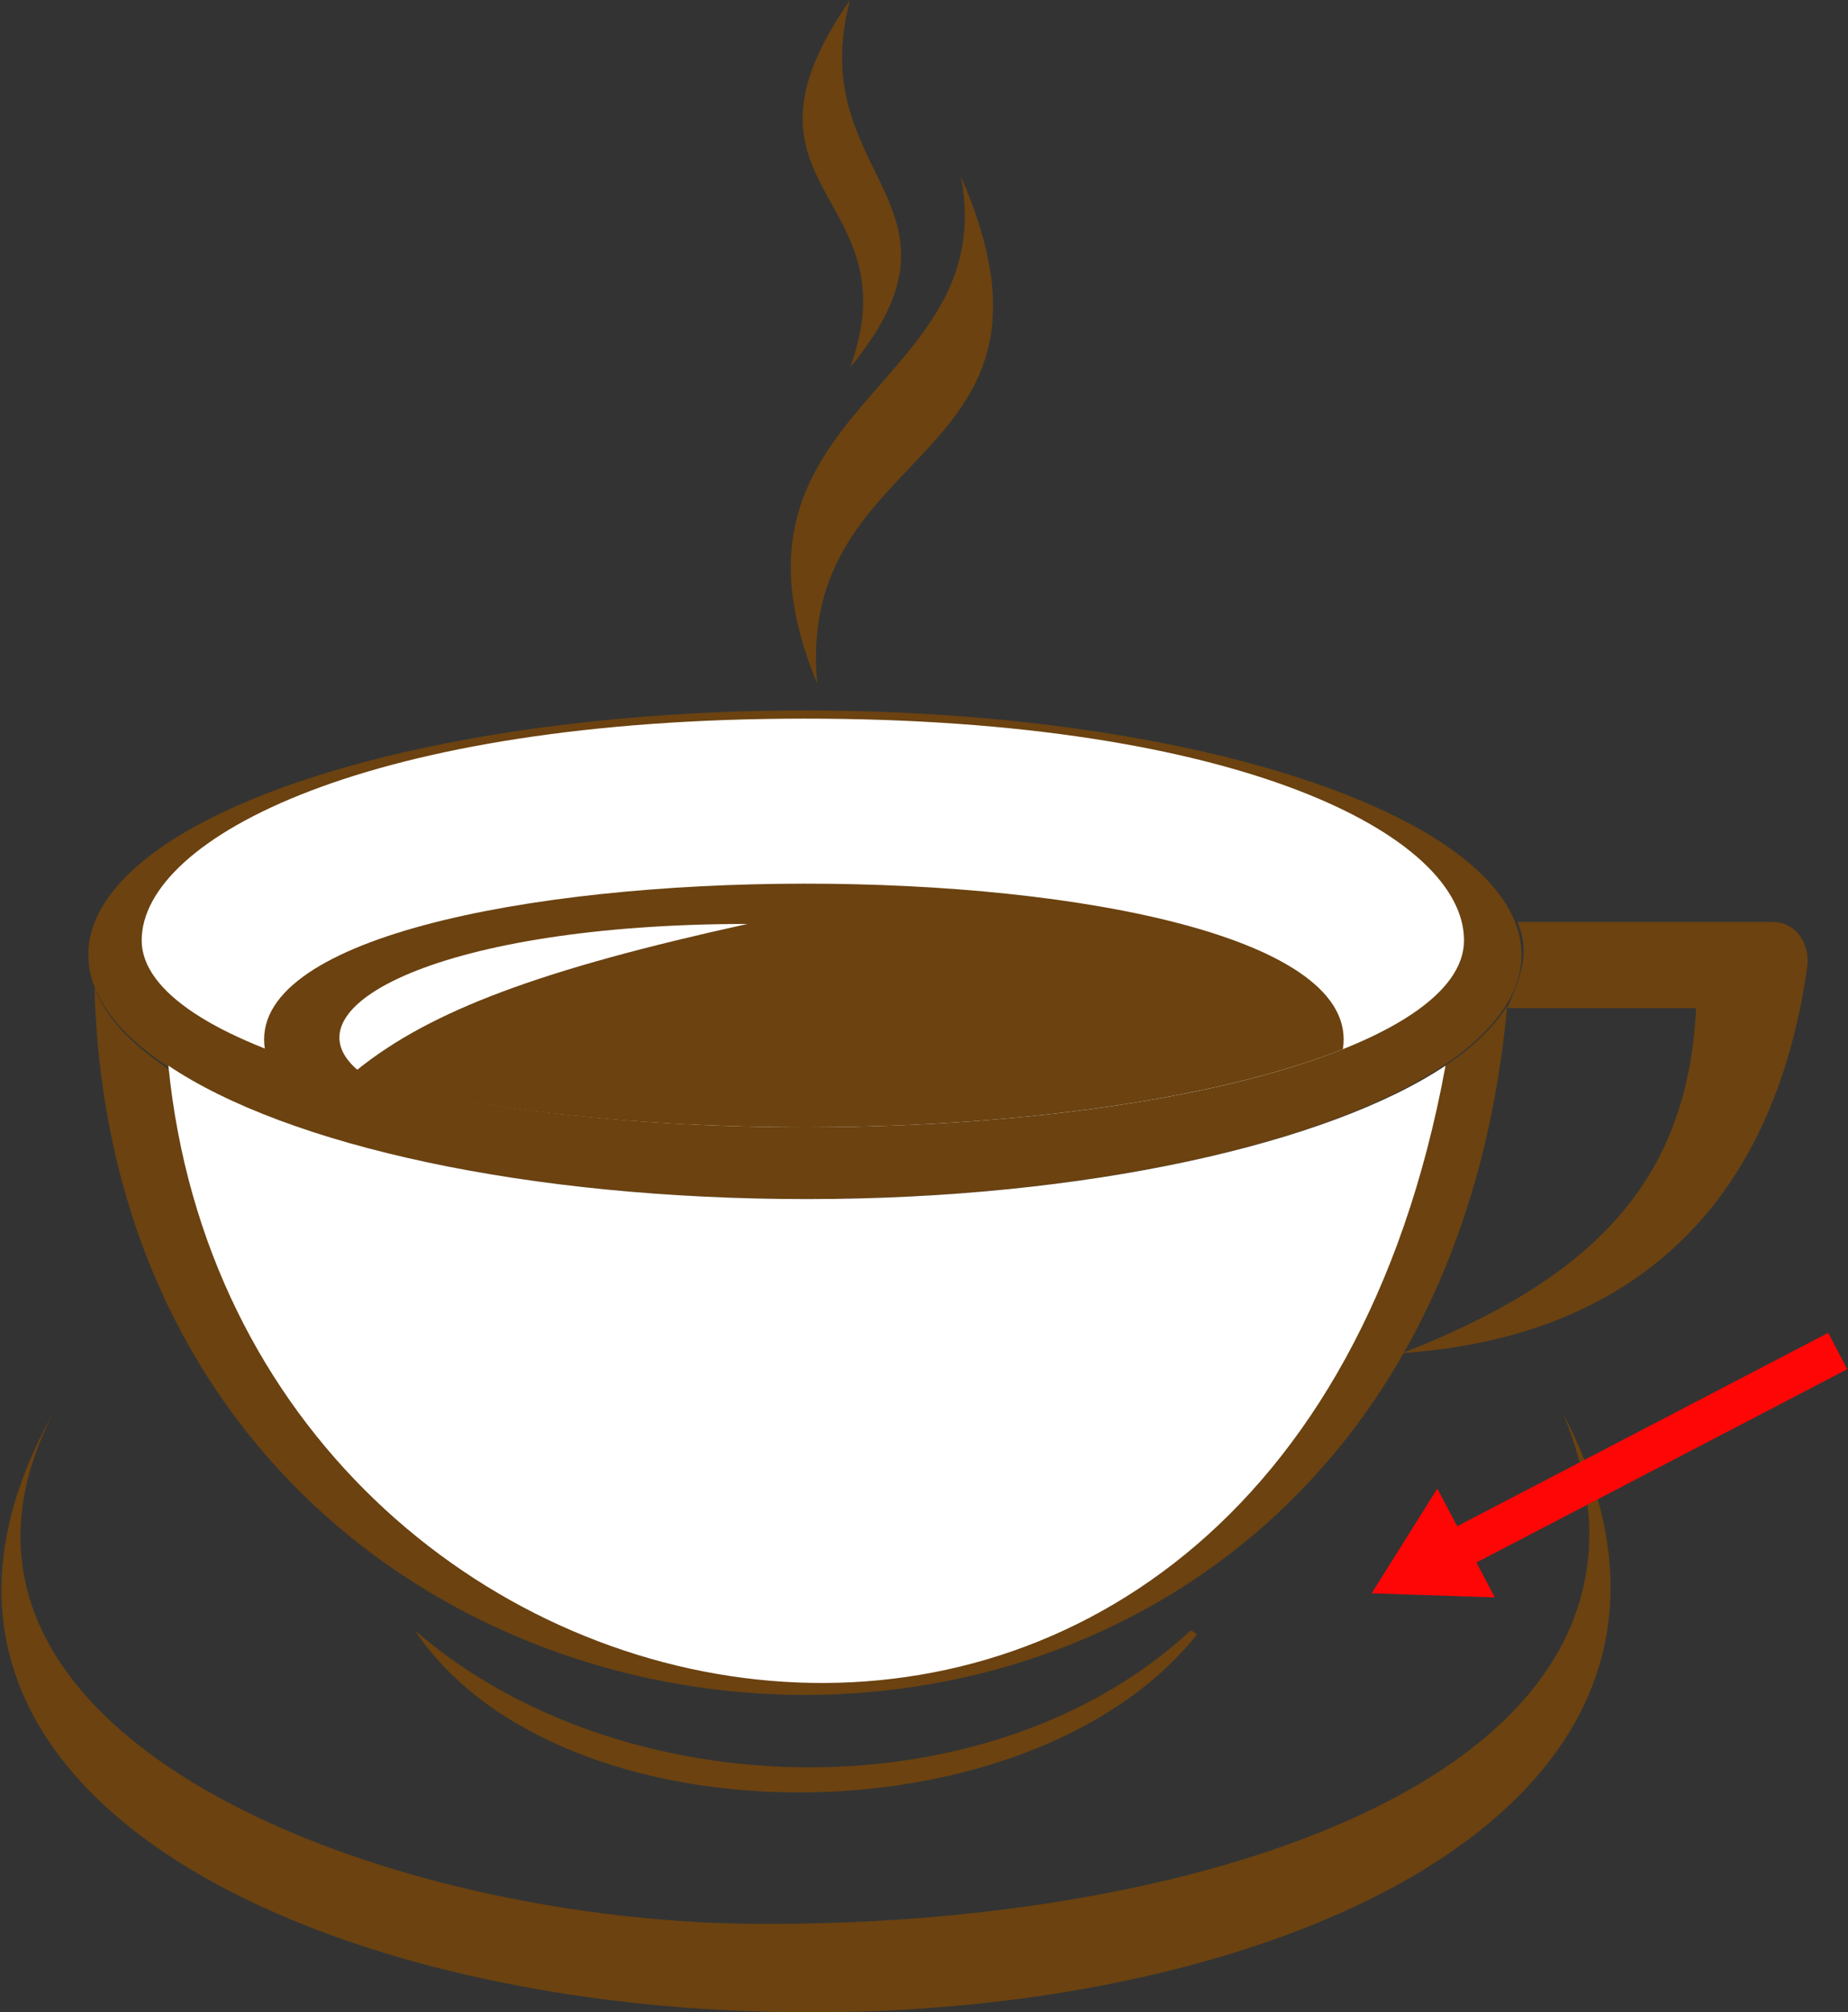 <?xml version="1.0" encoding="UTF-8"?><svg id="Layer_2" xmlns="http://www.w3.org/2000/svg" viewBox="0 0 9 9.8"><rect x="0" y="0" width="9" height="9.8" fill="#333333" stroke="none"/><defs><style>.cls-1{fill:#fff;}.cls-2{fill:none;stroke:#ff0606;stroke-miterlimit:10;stroke-width:.2px;}.cls-3{fill:#ff0606;}.cls-4{fill:#6b4210;}</style></defs><g id="coffee"><ellipse id="outerrim" class="cls-4" cx="3.92" cy="4.65" rx="3.49" ry="1.19"/><path id="innerrim" class="cls-1" d="m7.13,4.58c0,.51-1.43.91-3.21.91s-3.23-.41-3.23-.91,1.11-1.08,3.23-1.08,3.21.57,3.21,1.08Z"/><path class="cls-4" d="m6.54,5.11h0c-.58.23-1.53.38-2.62.38s-2.05-.15-2.63-.38h0c-.17-1.07,5.42-1.08,5.25,0Z"/><path class="cls-1" d="m1.74,5.21c-.36-.31.42-.71,1.9-.71-1,.22-1.54.42-1.9.71Z"/><path class="cls-4" d="m3.98,3.33c-.56-1.35.9-1.43.7-2.47.62,1.42-.81,1.28-.7,2.47Z"/><path class="cls-4" d="m4.14,0c-.65.93.31.94,0,1.79.66-.8-.23-.93,0-1.79Z"/><path class="cls-4" d="m7.34,4.9c-.43,4.69-6.76,4.28-6.88-.09.22.59,1.69,1.04,3.46,1.04,1.68,0,3.08-.41,3.42-.95Z"/><path class="cls-1" d="m7.04,5.19c-.82,4.47-5.87,3.52-6.22,0h0c.58.39,1.75.65,3.11.65s2.54-.27,3.11-.65h0Z"/><path class="cls-4" d="m6.83,6.59c1.03-.07,1.79-.63,1.97-1.87.02-.12-.05-.23-.17-.23h-1.24c.05.12.04.22-.05.42h.92c-.04.85-.51,1.32-1.43,1.68"/><path class="cls-4" d="m7.61,6.88c1,1.91-1.39,2.95-3.75,2.92-2.33-.02-4.63-1.08-3.6-2.92-.81,1.57,1.62,2.5,3.49,2.49,2.24,0,4.57-.8,3.86-2.49Z"/><path class="cls-4" d="m2.02,7.94c1,.87,2.8.91,3.78,0,0,0,.03.02.03.02-.82,1.03-3.11,1.03-3.81-.02h0Z"/></g><g><line class="cls-2" x1="8.95" y1="6.58" x2="7.07" y2="7.56"/><polygon class="cls-3" points="7 7.25 6.68 7.76 7.28 7.78 7 7.25"/></g></svg>